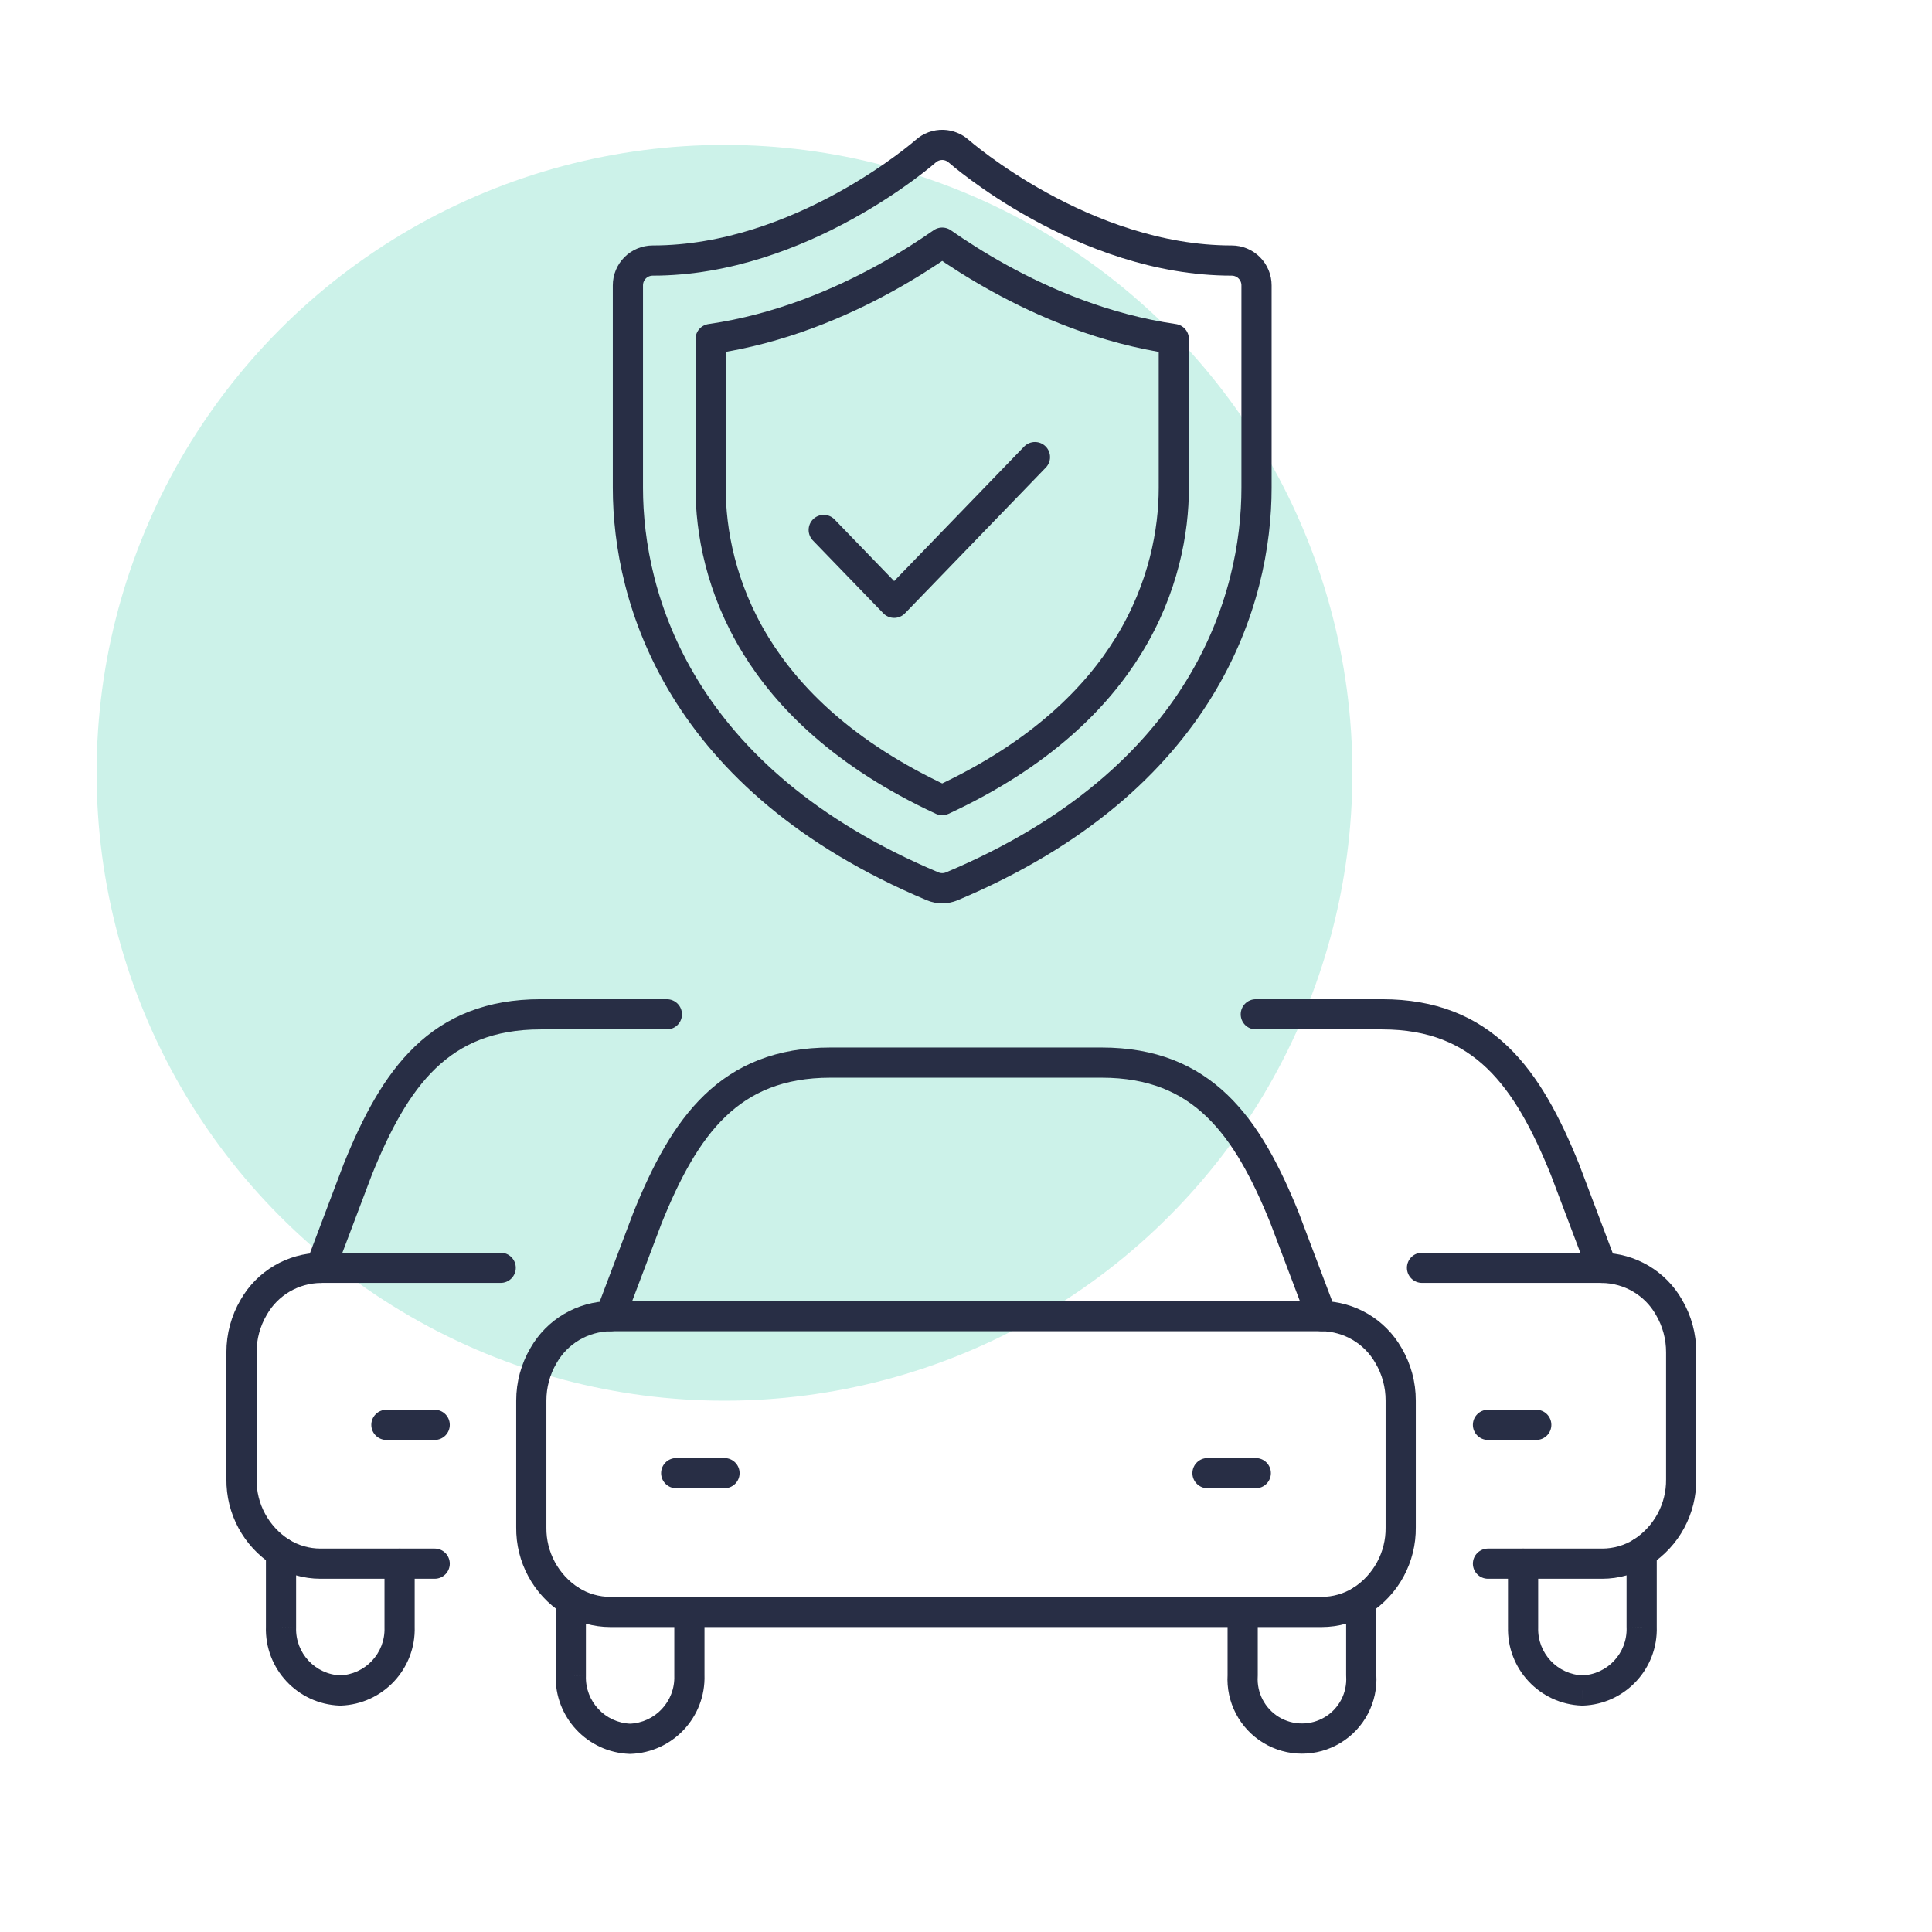 <svg width="64" height="64" viewBox="0 0 64 64" fill="none" xmlns="http://www.w3.org/2000/svg">
<ellipse opacity="0.2" cx="24" cy="25.6" rx="20.8" ry="20.8" fill="#00BF93"/>
<path fill-rule="evenodd" clip-rule="evenodd" d="M21.45 40.342C22.68 37.299 24.16 35.2 27.511 35.2H36.492C39.839 35.2 41.32 37.299 42.552 40.342L43.783 43.598C44.7 43.609 45.542 44.106 45.995 44.902C46.263 45.356 46.402 45.873 46.4 46.4V50.598C46.412 51.579 45.917 52.496 45.092 53.024C44.699 53.269 44.245 53.398 43.783 53.398H20.218C19.755 53.398 19.302 53.269 18.909 53.024C18.083 52.496 17.588 51.579 17.6 50.598V46.4C17.599 45.874 17.738 45.357 18.005 44.904C18.459 44.107 19.301 43.611 20.218 43.6L21.45 40.342Z" stroke="#282E45" stroke-linecap="round" stroke-linejoin="round"/>
<path d="M23.337 53.4C23.337 53.124 23.113 52.9 22.837 52.9C22.561 52.9 22.337 53.124 22.337 53.4H23.337ZM22.837 55.501H22.337C22.337 55.506 22.337 55.511 22.337 55.517L22.837 55.501ZM20.872 57.6L20.855 58.1C20.866 58.1 20.878 58.1 20.889 58.1L20.872 57.6ZM18.909 55.499L19.409 55.516C19.409 55.51 19.409 55.505 19.409 55.499H18.909ZM19.409 53.024C19.409 52.748 19.185 52.524 18.909 52.524C18.633 52.524 18.409 52.748 18.409 53.024H19.409ZM20.218 43.098C19.942 43.098 19.718 43.322 19.718 43.598C19.718 43.874 19.942 44.098 20.218 44.098V43.098ZM43.783 44.098C44.059 44.098 44.283 43.874 44.283 43.598C44.283 43.322 44.059 43.098 43.783 43.098V44.098ZM41.665 53.398C41.665 53.122 41.441 52.898 41.165 52.898C40.889 52.898 40.665 53.122 40.665 53.398H41.665ZM41.165 55.499L41.664 55.531C41.665 55.52 41.665 55.51 41.665 55.499H41.165ZM42.109 57.308L42.368 56.88L42.109 57.308ZM44.149 57.308L43.89 56.88L44.149 57.308ZM45.093 55.499H44.593C44.593 55.51 44.593 55.52 44.594 55.531L45.093 55.499ZM45.593 53.024C45.593 52.748 45.369 52.524 45.093 52.524C44.817 52.524 44.593 52.748 44.593 53.024H45.593ZM22.4 48.3C22.124 48.3 21.9 48.524 21.9 48.8C21.9 49.076 22.124 49.3 22.4 49.3V48.3ZM24 49.3C24.276 49.3 24.5 49.076 24.5 48.8C24.5 48.524 24.276 48.3 24 48.3V49.3ZM40 48.3C39.724 48.3 39.5 48.524 39.5 48.8C39.5 49.076 39.724 49.3 40 49.3V48.3ZM41.6 49.3C41.876 49.3 42.1 49.076 42.1 48.8C42.1 48.524 41.876 48.3 41.6 48.3V49.3ZM22.337 53.4V55.501H23.337V53.4H22.337ZM22.337 55.517C22.364 56.363 21.701 57.071 20.855 57.1L20.889 58.1C22.287 58.052 23.382 56.882 23.337 55.485L22.337 55.517ZM20.89 57.1C20.044 57.071 19.381 56.362 19.409 55.516L18.409 55.483C18.363 56.88 19.457 58.051 20.855 58.1L20.89 57.1ZM19.409 55.499V53.024H18.409V55.499H19.409ZM20.218 44.098H43.783V43.098H20.218V44.098ZM40.665 53.398V55.499H41.665V53.398H40.665ZM40.666 55.467C40.608 56.385 41.064 57.259 41.85 57.735L42.368 56.88C41.901 56.597 41.629 56.077 41.664 55.531L40.666 55.467ZM41.85 57.735C42.636 58.212 43.622 58.212 44.408 57.735L43.89 56.88C43.422 57.163 42.836 57.163 42.368 56.88L41.85 57.735ZM44.408 57.735C45.194 57.259 45.651 56.385 45.592 55.467L44.594 55.531C44.629 56.077 44.358 56.597 43.89 56.88L44.408 57.735ZM45.593 55.499V53.024H44.593V55.499H45.593ZM22.4 49.3H24V48.3H22.4V49.3ZM40 49.3H41.6V48.3H40V49.3Z" fill="#282E45"/>
<path d="M22.091 33.6H17.911C14.56 33.6 13.08 35.699 11.85 38.742L10.618 42C9.701 42.011 8.859 42.507 8.405 43.304C8.138 43.757 7.998 44.274 8 44.8V48.998C7.988 49.979 8.483 50.896 9.309 51.424C9.702 51.669 10.155 51.798 10.618 51.798H14.4" stroke="#282E45" stroke-linecap="round" stroke-linejoin="round"/>
<path d="M13.737 51.8C13.737 51.524 13.513 51.3 13.237 51.3C12.961 51.3 12.737 51.524 12.737 51.8H13.737ZM13.237 53.901H12.737C12.737 53.906 12.737 53.911 12.737 53.917L13.237 53.901ZM11.272 56L11.255 56.5C11.266 56.5 11.278 56.5 11.289 56.5L11.272 56ZM9.309 53.899L9.809 53.916C9.809 53.91 9.809 53.905 9.809 53.899H9.309ZM9.809 51.424C9.809 51.148 9.585 50.924 9.309 50.924C9.033 50.924 8.809 51.148 8.809 51.424H9.809ZM10.618 41.498C10.342 41.498 10.118 41.722 10.118 41.998C10.118 42.275 10.342 42.498 10.618 42.498V41.498ZM16.586 42.498C16.862 42.498 17.086 42.275 17.086 41.998C17.086 41.722 16.862 41.498 16.586 41.498V42.498ZM12.8 46.7C12.524 46.7 12.3 46.924 12.3 47.2C12.3 47.476 12.524 47.7 12.8 47.7V46.7ZM14.4 47.7C14.676 47.7 14.9 47.476 14.9 47.2C14.9 46.924 14.676 46.7 14.4 46.7V47.7ZM12.737 51.8V53.901H13.737V51.8H12.737ZM12.737 53.917C12.764 54.763 12.101 55.471 11.255 55.5L11.289 56.5C12.687 56.452 13.781 55.282 13.737 53.885L12.737 53.917ZM11.29 55.5C10.443 55.471 9.781 54.762 9.809 53.916L8.809 53.883C8.763 55.28 9.857 56.451 11.255 56.5L11.29 55.5ZM9.809 53.899V51.424H8.809V53.899H9.809ZM10.618 42.498H16.586V41.498H10.618V42.498ZM12.8 47.7H14.4V46.7H12.8V47.7Z" fill="#282E45"/>
<path d="M41.6 33.6H45.781C49.131 33.6 50.611 35.699 51.842 38.742L53.074 42C53.99 42.011 54.833 42.507 55.286 43.304C55.553 43.757 55.693 44.274 55.691 44.8V48.998C55.703 49.979 55.208 50.896 54.382 51.424C53.99 51.669 53.536 51.798 53.074 51.798H49.291" stroke="#282E45" stroke-linecap="round" stroke-linejoin="round"/>
<path d="M49.954 51.8C49.954 51.524 50.178 51.3 50.454 51.3C50.731 51.3 50.954 51.524 50.954 51.8H49.954ZM50.454 53.901H50.954C50.954 53.906 50.954 53.911 50.954 53.917L50.454 53.901ZM52.419 56L52.437 56.5C52.425 56.5 52.414 56.5 52.402 56.5L52.419 56ZM54.382 53.899L53.883 53.916C53.883 53.91 53.882 53.905 53.882 53.899H54.382ZM53.882 51.424C53.882 51.148 54.106 50.924 54.382 50.924C54.659 50.924 54.882 51.148 54.882 51.424H53.882ZM53.074 41.498C53.35 41.498 53.574 41.722 53.574 41.998C53.574 42.275 53.35 42.498 53.074 42.498V41.498ZM47.106 42.498C46.83 42.498 46.606 42.275 46.606 41.998C46.606 41.722 46.83 41.498 47.106 41.498V42.498ZM50.891 46.7C51.167 46.7 51.391 46.924 51.391 47.2C51.391 47.476 51.167 47.7 50.891 47.7V46.7ZM49.291 47.7C49.015 47.7 48.791 47.476 48.791 47.2C48.791 46.924 49.015 46.7 49.291 46.7V47.7ZM50.954 51.8V53.901H49.954V51.8H50.954ZM50.954 53.917C50.927 54.763 51.59 55.471 52.436 55.5L52.402 56.5C51.005 56.452 49.91 55.282 49.955 53.885L50.954 53.917ZM52.402 55.5C53.248 55.471 53.91 54.762 53.883 53.916L54.882 53.883C54.928 55.28 53.834 56.451 52.437 56.5L52.402 55.5ZM53.882 53.899V51.424H54.882V53.899H53.882ZM53.074 42.498H47.106V41.498H53.074V42.498ZM50.891 47.7H49.291V46.7H50.891V47.7Z" fill="#282E45"/>
<path d="M31.239 4.8C31.027 4.794 30.82 4.869 30.663 5.011C30.663 5.011 26.549 8.631 21.622 8.631C21.404 8.631 21.195 8.717 21.041 8.871C20.887 9.025 20.8 9.234 20.8 9.451V16.16C20.8 19.814 22.493 25.827 30.893 29.36C30.994 29.402 31.102 29.424 31.212 29.424C31.322 29.424 31.43 29.402 31.531 29.36C39.931 25.827 41.624 19.814 41.624 16.16V9.451C41.624 9.234 41.537 9.025 41.383 8.871C41.229 8.717 41.02 8.631 40.802 8.631C35.875 8.631 31.761 5.011 31.761 5.011C31.617 4.882 31.432 4.807 31.239 4.8Z" stroke="#282E45" stroke-linecap="round" stroke-linejoin="round"/>
<path d="M33.113 9.221C34.577 10.027 36.581 10.898 38.884 11.23V16.16C38.884 17.578 38.554 19.478 37.392 21.372C36.324 23.113 34.469 24.991 31.212 26.505C27.955 24.991 26.1 23.113 25.032 21.372C23.87 19.478 23.54 17.578 23.54 16.16V11.23C25.843 10.898 27.847 10.027 29.311 9.221C30.067 8.805 30.71 8.389 31.212 8.038C31.714 8.389 32.357 8.805 33.113 9.221Z" stroke="#282E45" stroke-linecap="round" stroke-linejoin="round"/>
<path d="M27.287 17.555L29.62 19.968L34.284 15.142" stroke="#282E45" stroke-linecap="round" stroke-linejoin="round"/>
</svg>
